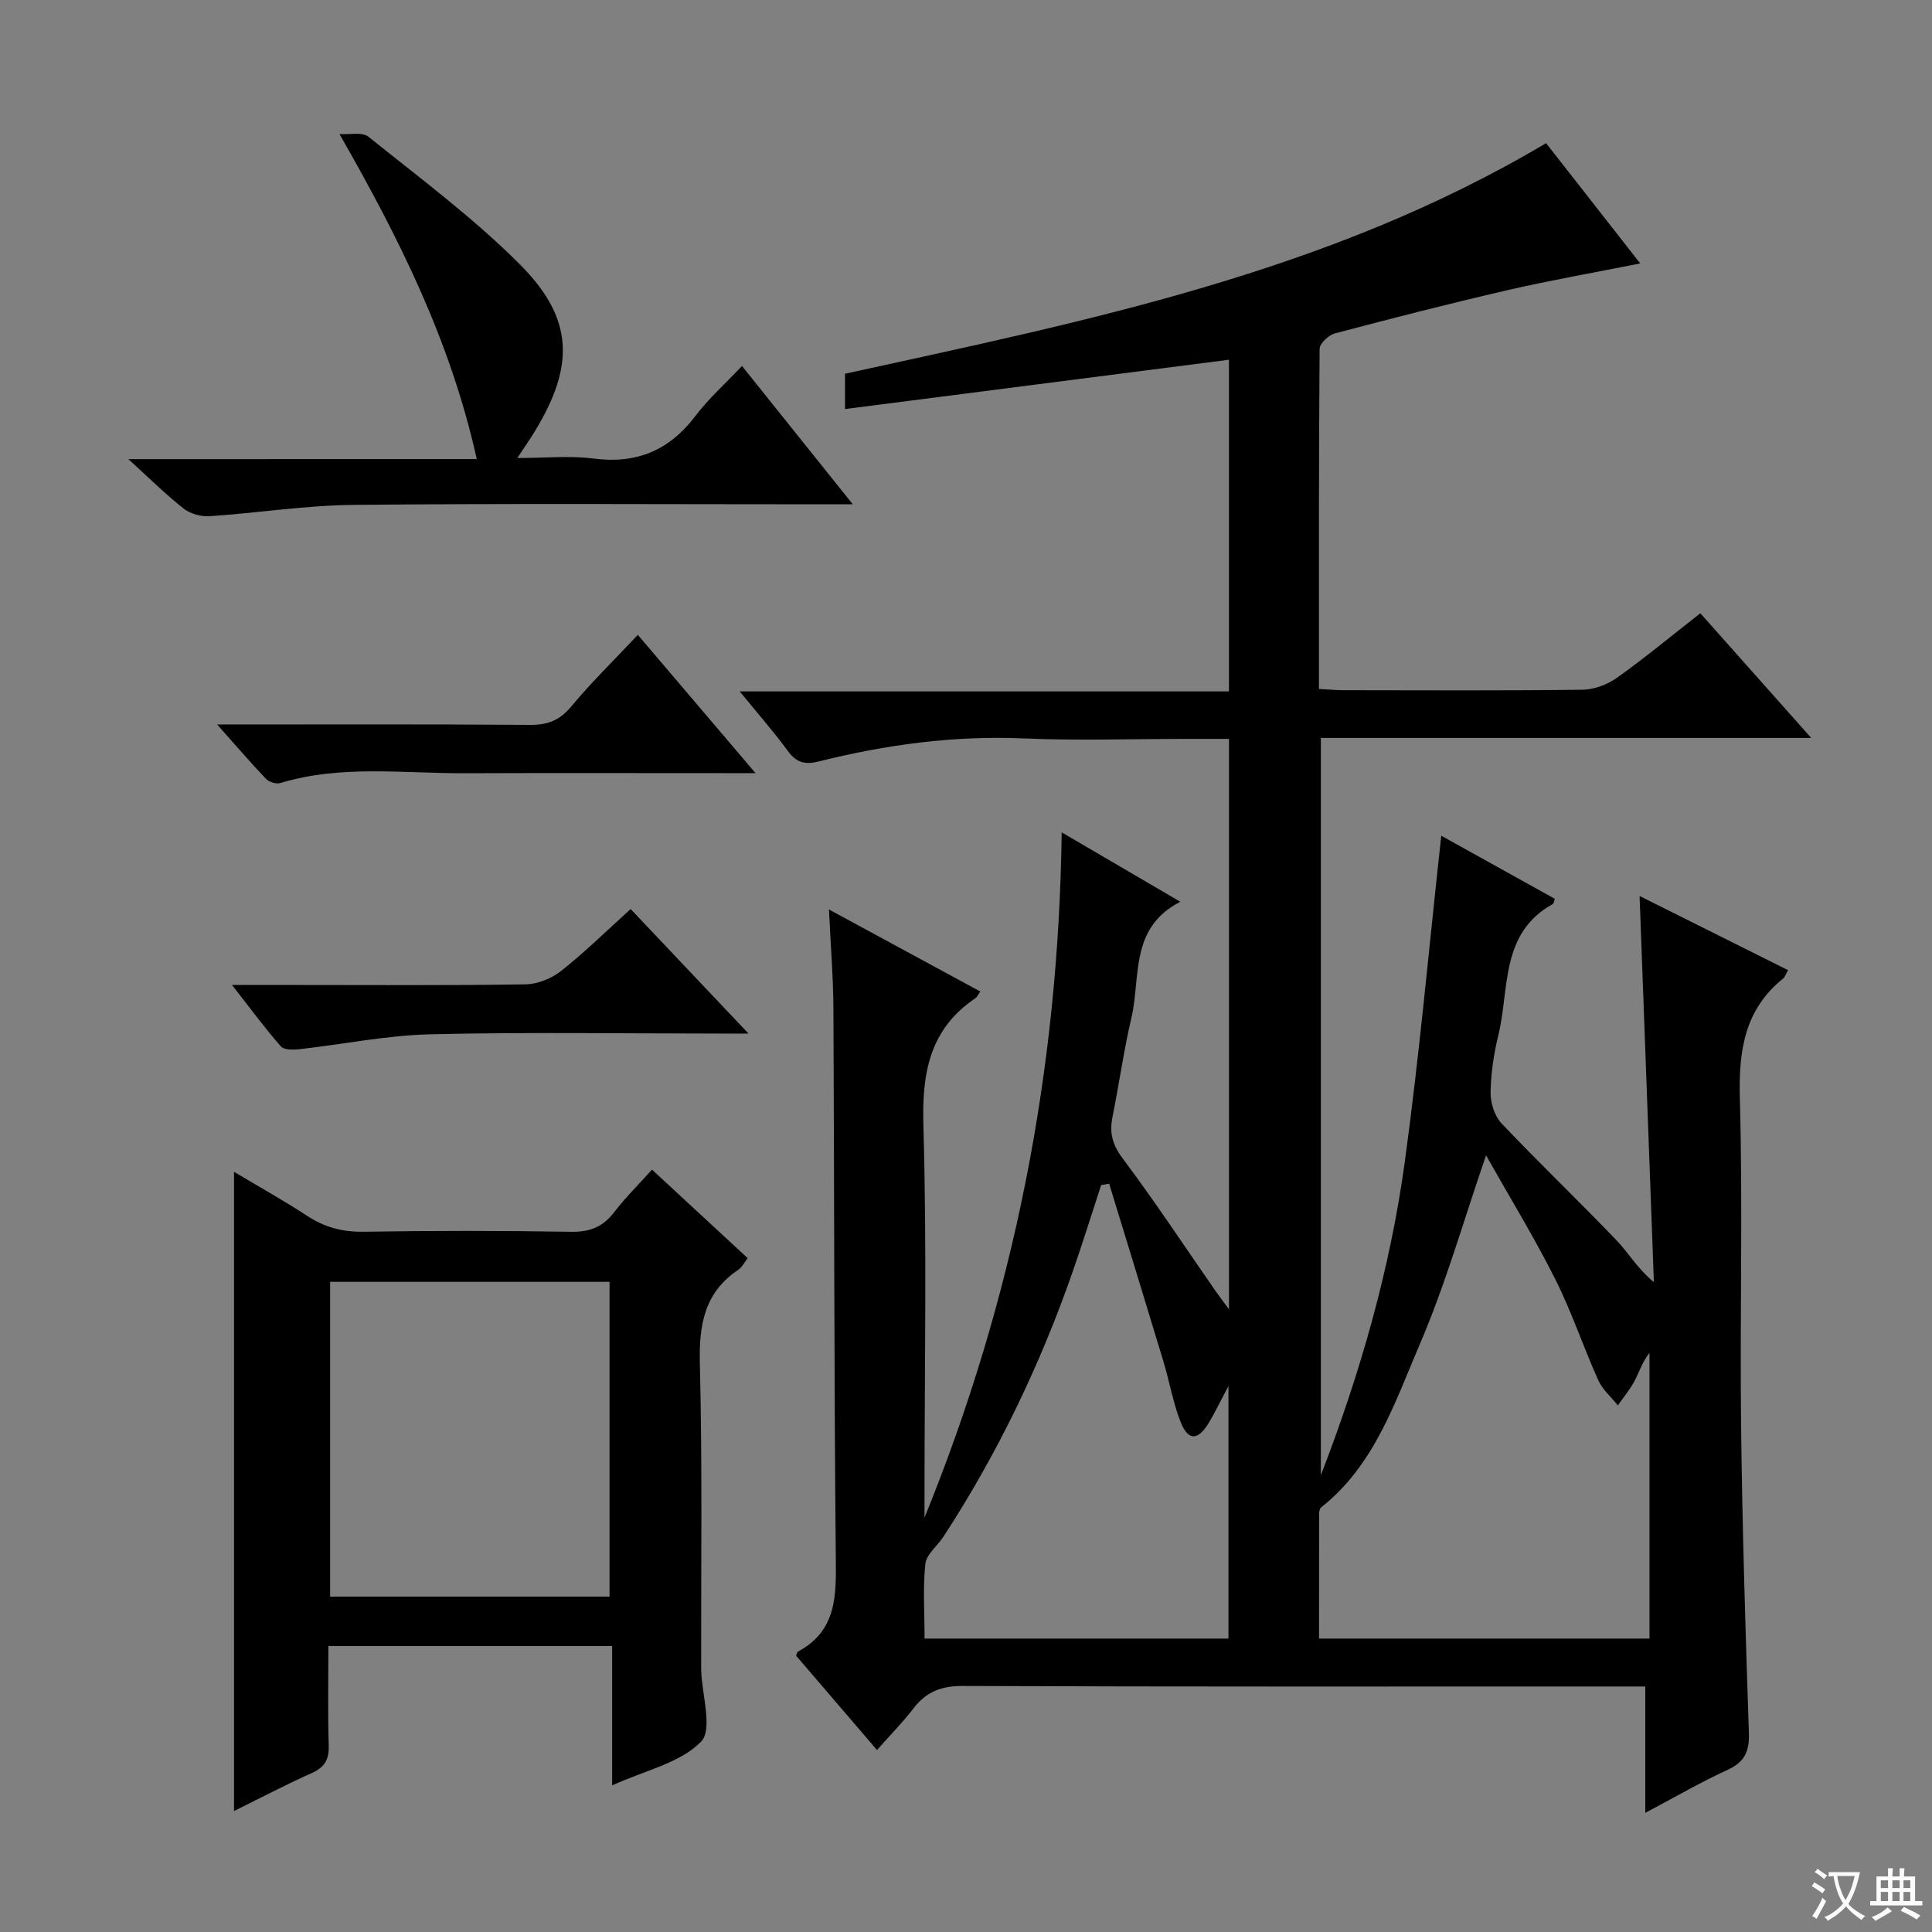 <svg enable-background="new 0 0 400 400" viewBox="0 0 400 400" xmlns="http://www.w3.org/2000/svg"><rect x="0" y="0" width="400" height="400" fill="#808080" stroke="none"/><path d="m377.9 391.2c-.2.3-.4.5-.6.8-.7-.6-1.4-1-2.2-1.5.2-.3.4-.5.5-.8.6.4 1.4.8 2.3 1.5zm-1.8 6.1c-.2-.2-.5-.4-.9-.6.4-.6.8-1.2 1.2-1.9s.7-1.3.9-1.9c.3.3.5.5.8.7-.7 1.3-1.4 2.6-2 3.7zm2.2-9c-.3.3-.5.5-.6.8-.6-.6-1.3-1.1-2-1.5.3-.3.5-.5.6-.7.6.5 1.3.9 2 1.4zm.3.2v-.9h2 4.5c-.3 1.3-.6 2.5-1 3.6s-.9 2.1-1.4 3c.4.5 1 1 1.6 1.4s1.2.8 1.9 1.1c-.3.2-.5.4-.8.8-.4-.3-1-.7-1.6-1.2s-1.2-1.1-1.6-1.6c-.5.6-1.1 1.1-1.7 1.6s-1.4.9-2.1 1.4c-.1-.3-.3-.5-.7-.8.6-.2 1.2-.5 1.9-1s1.4-1.1 2-1.8c-.5-.8-.9-1.6-1.2-2.5s-.6-2-.8-3.2c-.4.1-.7.1-1 .1zm2.5 2.7c.3 1 .7 1.7 1 2.2.3-.5.6-1.1 1-2s.6-1.9.9-3h-3.2-.4c.1.9.3 1.8.7 2.8z" fill="#fafbfa"/><path d="m396.5 388.5v1.5 3.6h1.5v.9c-.4 0-1 0-1.7 0h-7.9c-.5 0-.9 0-1.2 0v-.9h1.3v-3.5c0-.7 0-1.2 0-1.6h2.4c0-.8 0-1.4 0-1.7h1c0 .3-.1.8-.1 1.7h1.5c0-.8 0-1.4 0-1.7h1c0 .3-.1.9-.1 1.7zm-8.2 9.2c-.2-.3-.5-.5-.8-.8.8-.3 1.4-.6 1.9-.9s1-.7 1.4-1.1c.3.3.6.5.9.8-1.6 1-2.8 1.6-3.4 2zm2.6-6.8v-1.6h-1.5v1.6zm0 2.7v-1.9h-1.5v1.9zm2.4-2.7v-1.6h-1.5v1.6zm0 2.7v-1.9h-1.5v1.9zm.2 2 .7-.8c.4.2.9.5 1.6.8s1.3.7 1.8 1c-.3.3-.5.5-.8.8-.4-.3-1.5-1-3.3-1.8zm2-4.7v-1.6h-1.4v1.6zm0 2.7v-1.9h-1.4v1.9z" fill="#fafbfa"/><g fill="#010000"><path d="m298.4 173.03c7.59 4.22 15.56 8.64 23.51 13.06-.2.54-.23.97-.43 1.08-10.96 6.08-8.92 17.6-11.28 27.22-.94 3.85-1.53 7.87-1.59 11.82-.03 2.15.83 4.87 2.28 6.39 7.78 8.21 15.97 16.03 23.8 24.2 2.48 2.58 4.28 5.8 7.73 8.66-.98-26.44-1.96-52.88-2.96-79.95 10.33 5.16 20.49 10.23 30.74 15.35-.51.89-.65 1.42-.99 1.7-8.05 6.48-9.26 14.99-8.99 24.85.62 22.48-.01 44.99.25 67.49.25 21.3.9 42.59 1.62 63.87.13 3.87-.89 6.05-4.48 7.69-5.54 2.53-10.83 5.63-16.97 8.87 0-8.98 0-17.21 0-26.16-2.47 0-4.39 0-6.31 0-45 0-90 .07-134.99-.11-4.44-.02-7.56 1.19-10.2 4.63-2.22 2.89-4.8 5.5-7.57 8.63-5.75-6.71-11.31-13.2-16.76-19.55.24-.53.27-.76.39-.82 8.15-4.36 7.92-11.74 7.84-19.64-.36-37.83-.3-75.65-.49-113.48-.03-6.46-.57-12.93-.92-20.53 10.99 5.96 21.12 11.45 31.33 16.98-.45.63-.66 1.15-1.05 1.41-9.45 6.41-11.05 15.44-10.73 26.32.73 25.31.23 50.66.23 75.99v5.2c18.46-45.28 27.76-92.2 28.4-141.87 8.36 4.89 16.01 9.37 24.56 14.37-10.57 5.42-8.15 15.58-10.12 24.01-1.59 6.78-2.54 13.7-3.92 20.53-.66 3.27-.04 5.73 2.09 8.58 6.67 8.89 12.8 18.19 19.14 27.32.72 1.04 1.5 2.04 2.89 3.94 0-39.93 0-78.76 0-118.1-3.13 0-6.08 0-9.04 0-11.17 0-22.35.38-33.49-.1-14.43-.62-28.5 1.29-42.4 4.77-2.82.71-4.61.27-6.38-2.14-2.93-4-6.22-7.74-9.99-12.36h101.29c0-23.29 0-46 0-68.67-26.45 3.4-52.73 6.77-79.49 10.21 0-3.06 0-5.12 0-7.31 49.84-10.93 99.94-20.87 145.15-47.74 6.29 8.03 12.7 16.23 19.49 24.9-9.53 1.9-18.57 3.48-27.5 5.54-11.96 2.76-23.86 5.81-35.72 8.95-1.29.34-3.15 2.09-3.16 3.19-.18 23.31-.14 46.62-.14 70.42 1.88.1 3.48.26 5.08.26 16.5.02 33 .11 49.5-.1 2.42-.03 5.16-1.08 7.16-2.5 5.8-4.13 11.29-8.69 17.23-13.33 7.6 8.55 14.95 16.82 22.95 25.81-34.36 0-67.75 0-101.52 0v152.65c8.11-20.99 14.34-42.61 17.39-64.96 3.04-22.29 5.04-44.74 7.54-67.44zm43.11 166.22c0-19.95 0-39.55 0-59.15-1.49 1.86-2.1 3.93-3.09 5.8-.95 1.8-2.29 3.39-3.46 5.07-1.37-1.72-3.17-3.25-4.05-5.2-3.13-6.96-5.55-14.27-8.98-21.07-4.36-8.65-9.43-16.94-14.26-25.5-4.66 13.54-8.36 26.62-13.67 39-5.2 12.13-9.42 25.16-20.47 33.89-.31.25-.42.89-.42 1.36-.02 8.57-.02 17.15-.02 25.8zm-150.09 0h62.92c0-17.22 0-34.09 0-52.29-1.81 3.4-2.86 5.64-4.14 7.73-2.23 3.63-4.25 3.62-5.8-.37-1.55-3.98-2.27-8.28-3.51-12.39-3.71-12.3-7.49-24.57-11.25-36.86-.55.1-1.11.19-1.66.29-1.95 5.96-3.81 11.94-5.87 17.86-6.75 19.38-15.58 37.76-26.8 54.96-1.24 1.9-3.51 3.62-3.72 5.6-.54 4.92-.17 9.94-.17 15.47z"/><path d="m154.8 260.49c-.71.9-1.17 1.88-1.94 2.4-7.03 4.71-8.16 11.39-7.96 19.41.52 20.98.23 41.98.27 62.97v.5c.15 5.1 2.45 12.29-.03 14.83-4.28 4.4-11.52 5.92-18.4 9.04 0-10.08 0-19.28 0-28.85-19.86 0-39.07 0-58.75 0 0 6.97-.14 13.76.07 20.55.09 2.91-.81 4.54-3.51 5.75-5.42 2.42-10.68 5.19-16.1 7.87 0-44.09 0-87.77 0-132.35 5.13 3.07 10.25 5.92 15.14 9.12 3.62 2.37 7.32 3.36 11.68 3.29 14.32-.23 28.66-.23 42.98.01 3.88.06 6.58-1.01 8.91-4.06 2.29-2.99 5-5.66 7.83-8.81 6.8 6.29 13.24 12.25 19.81 18.33zm-28.6 70.08c0-21.93 0-43.61 0-65.18-19.6 0-38.81 0-57.85 0v65.18z"/><path d="m98.71 95.05c-5.44-24.48-16-45.56-28.42-67.3 2.04.15 4.71-.48 6.02.58 10.6 8.52 21.6 16.7 31.19 26.27 11.28 11.25 11.55 20.99 3.27 34.64-.94 1.55-1.99 3.03-3.67 5.59 5.77 0 10.85-.53 15.78.11 8.92 1.16 15.69-1.68 21.09-8.81 2.69-3.56 6.09-6.58 9.65-10.36 7.64 9.54 14.83 18.52 22.94 28.64-3.2 0-5.08 0-6.97 0-32.13 0-64.27-.2-96.4.12-9.92.1-19.81 1.67-29.74 2.34-1.77.12-3.99-.45-5.36-1.52-3.77-2.96-7.19-6.36-11.51-10.29 24.34-.01 47.84-.01 72.13-.01z"/><path d="m44.96 150c22.46 0 43.62-.08 64.77.08 3.65.03 6.15-.93 8.54-3.81 4.22-5.07 8.97-9.7 13.79-14.83 8.07 9.49 15.87 18.65 24.36 28.63-2.58 0-4.16 0-5.75 0-18.17 0-36.33-.05-54.5.02-12.73.05-25.57-1.78-38.13 2.03-.85.26-2.34-.21-2.97-.87-3.19-3.34-6.2-6.85-10.11-11.25z"/><path d="m48.04 203.93h13.85c15.64 0 31.28.12 46.91-.13 2.5-.04 5.4-1.21 7.39-2.79 4.93-3.9 9.44-8.34 14.38-12.8 7.91 8.36 15.67 16.55 24.4 25.78-2.55 0-4.04 0-5.53 0-20.13 0-40.26-.33-60.38.15-9.05.22-18.06 2.08-27.09 3.09-1.27.14-3.17.17-3.82-.58-3.33-3.81-6.35-7.9-10.11-12.72z"/></g></svg>